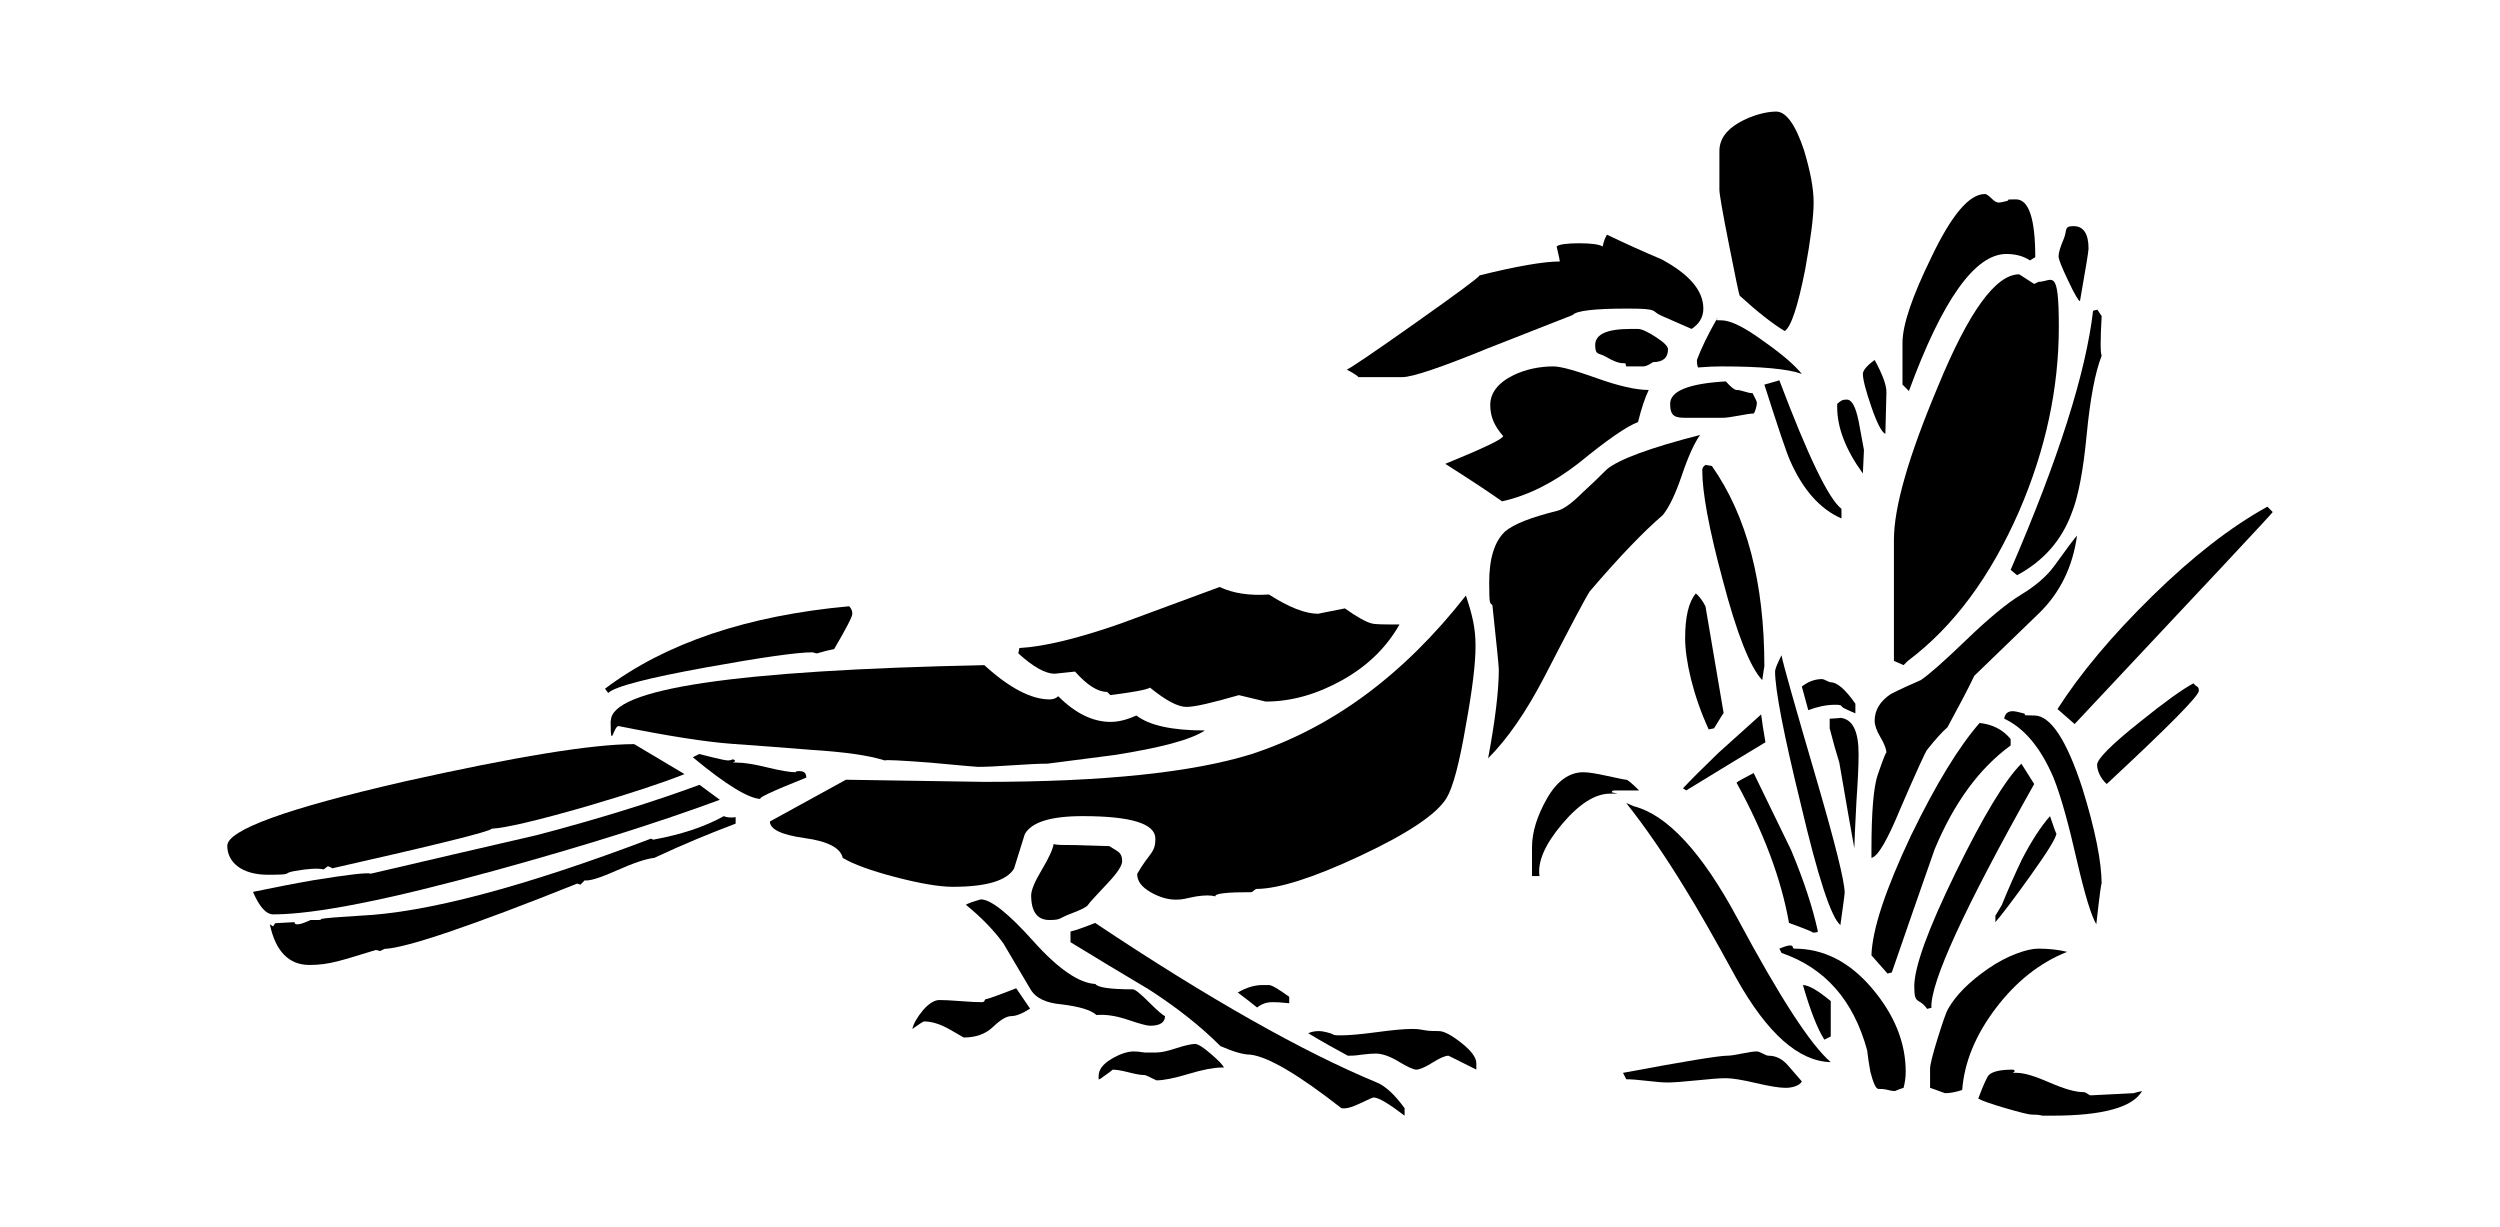 <?xml version="1.0" encoding="iso-8859-1"?>
<!-- Generator: Adobe Illustrator 28.5.0, SVG Export Plug-In . SVG Version: 9.03 Build 54727)  -->
<svg version="1.1" id="Livello_1" xmlns="http://www.w3.org/2000/svg" xmlns:xlink="http://www.w3.org/1999/xlink" x="0px" y="0px"
	 viewBox="0 0 935.435 459.203" style="enable-background:new 0 0 935.435 459.203;" xml:space="preserve">
<g id="Capa_1">
	<path d="M624.122,130.691L624.122,130.691c0-1.102-1.502-2.604-4.607-4.607c-3.105-2.003-5.309-3.005-6.611-3.005h-2.805
		c-8.814,0-13.221,2.003-13.221,6.01c0,4.007,1.302,2.805,4.007,4.407c2.704,1.603,4.808,2.404,6.41,2.404
		c1.603,0,0.701,0.401,1.202,1.202h6.41c0.801,0,2.003-0.501,3.606-1.603C622.219,135.498,624.122,133.896,624.122,130.691
		L624.122,130.691L624.122,130.691z"/>
	<path d="M690.23,265.109c1.903,0.901,3.205,1.502,4.007,1.803v-3.606c-3.706-5.309-6.811-8.013-9.215-8.013l0,0
		c-0.3,0-0.801-0.2-1.603-0.601c-0.801-0.401-1.302-0.601-1.603-0.601c-2.704,0-5.208,0.901-7.612,2.805
		c1.102,4.007,1.903,6.911,2.404,8.814c3.506-1.302,6.811-2.003,10.016-2.003C689.829,263.707,688.327,264.208,690.23,265.109
		L690.23,265.109L690.23,265.109z"/>
	<path d="M650.565,155.531c2.704-0.501,4.507-0.801,5.609-0.801c0.3-0.3,0.501-0.901,0.801-1.803c0.3-0.901,0.401-1.703,0.401-2.204
		c0-0.501-0.501-1.502-1.603-3.606c-0.801,0-1.803-0.2-3.005-0.601s-2.204-0.601-3.005-0.601c-0.801,0-2.103-1.102-4.006-3.205
		c-13.923,0.801-20.834,3.606-20.834,8.414s2.003,5.208,6.01,5.208h13.622C645.857,156.332,647.861,156.032,650.565,155.531z"/>
	<path d="M634.539,222.039c-2.704,3.205-4.007,8.814-4.007,16.827s2.905,21.235,8.814,34.055l2.003-0.401
		c2.404-3.906,3.506-5.809,3.606-5.609l-6.811-40.065C637.043,224.744,635.841,223.141,634.539,222.039z"/>
	<path d="M665.79,142.309l-5.609,1.603c5.108,16.026,8.314,25.542,9.616,28.446c4.808,10.918,11.218,18.13,19.231,21.635v-3.606
		C684.22,186.682,676.507,170.656,665.79,142.309z"/>
	<polygon points="635.34,137.502 635.34,137.502 635.34,137.502 	"/>
	<path d="M635.34,137.502c3.506-0.3,6.41-0.401,8.814-0.401c14.724,0,24.74,0.901,30.049,2.805
		c-2.905-3.506-7.612-7.512-14.023-12.02c-7.212-5.309-12.52-8.013-16.026-8.013c-3.506,0-1.102-0.3-1.603-0.801
		c-3.506,6.11-6.01,11.318-7.612,15.625C634.94,135.498,634.94,136.4,635.34,137.502L635.34,137.502L635.34,137.502z"/>
	<path d="M688.627,346.141L688.627,346.141c1.102-7.713,1.603-11.719,1.603-12.02c0-4.307-3.506-18.33-10.417-42.068
		c-8.314-28.346-12.721-43.972-13.222-46.876c-1.603,3.205-2.404,5.208-2.404,6.01c0,6.911,3.205,23.538,9.616,49.681
		C680.213,328.112,685.121,343.237,688.627,346.141L688.627,346.141L688.627,346.141z"/>
	<path d="M540.786,173.56c9.616,6.11,16.727,10.818,21.235,14.023c9.616-2.103,19.231-6.911,28.847-14.423
		c10.417-8.514,17.729-13.622,22.036-15.225c1.302-5.309,2.704-9.315,4.007-12.02c-4.808,0-11.318-1.502-19.432-4.407
		c-8.113-2.905-13.522-4.407-16.226-4.407c-5.309,0-10.317,1.102-14.824,3.205c-5.91,2.905-8.814,6.711-8.814,11.218
		s1.603,7.913,4.808,11.619C562.421,164.245,555.21,167.651,540.786,173.56L540.786,173.56L540.786,173.56z"/>
	<path d="M524.76,141.108L524.76,141.108c3.706,0,14.423-3.606,32.052-10.818c20.333-8.013,30.85-12.12,31.651-12.42
		c1.302-1.603,8.113-2.404,20.433-2.404c12.32,0,8.714,0.901,12.621,2.604c3.906,1.703,7.713,3.406,11.419,5.008
		c2.905-1.903,4.407-4.407,4.407-7.612c0-6.711-5.208-12.821-15.625-18.43c-6.911-2.905-13.722-6.01-20.433-9.215
		c-0.801,1.302-1.302,2.805-1.603,4.407c-1.302-0.801-4.307-1.202-8.814-1.202c-4.507,0-7.612,0.401-8.414,1.202
		c0.801,3.506,1.202,5.309,1.202,5.609c-5.91,0-15.926,1.703-30.049,5.208c-0.3,0.801-8.314,6.711-24.039,17.829
		c-15.726,11.118-24.34,16.928-25.642,17.428c2.103,1.102,3.606,2.003,4.407,2.805L524.76,141.108L524.76,141.108L524.76,141.108z"
		/>
	<path d="M650.966,110.658L650.966,110.658c6.711,6.11,12.32,10.517,16.827,13.222c2.404-1.603,4.908-9.215,7.612-22.837
		c2.103-11.519,3.205-19.932,3.205-25.241c0-5.309-1.202-11.619-3.606-19.632c-3.205-9.616-6.711-14.423-10.417-14.423
		s-9.215,1.402-14.023,4.207s-7.212,6.31-7.212,10.617v14.423c0,1.603,1.202,8.514,3.606,20.634S650.665,110.157,650.966,110.658
		L650.966,110.658L650.966,110.658z"/>
	<path d="M694.637,299.766L694.637,299.766c0.501-7.212,0.801-13.121,0.801-17.629c0-8.514-2.204-13.021-6.711-13.522
		c0,0-1.502,0.2-4.107,0.301v3.606c1.302,5.108,2.504,9.315,3.606,12.821c2.404,14.123,4.307,24.84,5.609,32.052
		C693.835,315.491,694.136,309.682,694.637,299.766L694.637,299.766L694.637,299.766z"/>
	<path d="M630.933,295.759c13.121-8.013,22.937-14.023,29.648-18.029c-0.801-4.507-1.302-8.013-1.603-10.417l-16.026,14.423
		c-6.11,5.91-10.517,10.317-13.222,13.222L630.933,295.759z"/>
	<path d="M749.025,338.629c-1.603,2.704-2.404,4.007-2.404,4.007v2.404c2.103-2.404,6.511-8.113,13.021-17.228
		c6.511-9.115,9.816-14.423,9.816-16.026c0,0.501-0.801-1.603-2.404-6.41c-3.506,4.007-6.911,9.315-10.417,16.026
		C753.933,327.01,751.429,332.719,749.025,338.629L749.025,338.629L749.025,338.629z"/>
	<polygon points="767.055,305.375 767.055,305.375 767.055,305.375 	"/>
	<path d="M715.07,312.587L715.07,312.587c-9.616,20.333-14.524,35.257-14.824,44.873l6.01,6.811l1.603-0.401
		c5.309-15.525,10.717-30.85,16.026-46.075c7.212-17.328,16.727-30.349,28.446-38.863v-2.404c-2.905-3.506-6.811-5.509-11.619-6.01
		C732.999,279.333,724.385,293.355,715.07,312.587L715.07,312.587L715.07,312.587z"/>
	<path d="M784.383,345.841c1.302-11.719,2.003-16.727,2.003-14.824c0-8.514-2.404-20.533-7.212-36.059
		c-5.91-18.13-11.919-27.244-18.029-27.244s-2.103-0.301-4.006-0.801c-1.903-0.501-3.205-0.801-4.007-0.801
		c-1.903,0-2.905,0.901-3.205,2.805c7.512,3.506,13.622,10.818,18.43,22.036c2.704,6.711,5.609,17.128,8.814,31.251
		C780.076,334.723,782.48,342.636,784.383,345.841L784.383,345.841L784.383,345.841z"/>
	<path d="M776.27,270.919c49.38-52.586,74.121-79.029,74.121-79.329l-2.003-2.003c-13.622,7.512-27.945,18.63-43.07,33.454
		c-15.125,14.824-26.944,28.947-35.458,42.269L776.27,270.919L776.27,270.919L776.27,270.919z"/>
	<path d="M754.734,215.228c9.916-5.309,16.727-13.121,20.433-23.238c2.404-5.91,4.307-15.625,5.609-29.248
		c1.302-13.622,3.205-23.538,5.609-29.648c-0.501-1.102-0.501-6.01,0-14.824l-1.603-2.404l-1.603,0.401
		c-2.704,23.238-12.921,55.49-30.85,96.958L754.734,215.228L754.734,215.228L754.734,215.228z"/>
	<polygon points="754.734,215.228 754.734,215.228 754.734,215.228 	"/>
	<path d="M750.728,95.033c3.506,0,6.41,0.801,8.814,2.404l2.003-1.202c0-14.423-2.404-21.635-7.212-21.635
		c-4.808,0-1.903,0.2-3.406,0.601s-2.504,0.601-3.005,0.601c-0.801,0-1.703-0.501-2.805-1.603s-1.903-1.603-2.404-1.603
		c-5.91,0-12.52,7.913-20.033,23.638c-7.212,14.724-10.818,25.341-10.818,32.052v15.625l2.404,2.404
		C726.789,112.16,739.009,95.033,750.728,95.033z"/>
	<path d="M705.454,162.342c0.3-10.417,0.401-15.625,0.401-15.625c0-2.704-1.502-6.711-4.407-12.02
		c-2.905,2.103-4.407,3.906-4.407,5.208c0,2.103,1.102,6.31,3.205,12.42C702.349,158.436,704.152,161.841,705.454,162.342z"/>
	<path d="M697.441,168.352c0,0-0.701-3.606-2.003-10.818c-1.102-5.309-2.504-8.013-4.407-8.013s-2.304,0.501-3.606,1.603v1.202
		c0,7.713,3.205,16.026,9.616,24.84L697.441,168.352z"/>
	<path d="M701.448,269.717L701.448,269.717c0,1.603,0.701,3.706,2.204,6.21c1.502,2.504,2.204,4.507,2.204,5.809
		c0-0.801-1.102,1.903-3.205,8.013c-1.603,4.507-2.404,14.023-2.404,28.446V321c2.404-0.501,6.01-6.711,10.818-18.43
		c6.11-14.123,9.515-21.535,10.016-22.036c3.205-4.007,5.709-6.811,7.612-8.414c4.507-8.314,7.913-14.724,10.016-19.231
		c8.013-7.713,16.026-15.525,24.039-23.238s12.821-17.529,14.424-29.248c-0.801,0.801-3.606,4.507-8.414,11.218
		c-2.905,4.007-7.112,7.612-12.42,10.818c-5.309,3.205-12.22,8.915-20.634,17.028c-8.414,8.113-14.123,13.121-17.028,15.024
		c-3.706,1.603-7.512,3.305-11.218,5.208C703.451,262.405,701.448,265.71,701.448,269.717L701.448,269.717L701.448,269.717z"/>
	<polygon points="778.273,112.661 778.273,112.661 778.273,112.661 	"/>
	<path d="M778.273,112.661c2.103-12.02,3.205-18.53,3.205-19.632c0-5.609-1.903-8.414-5.609-8.414s-2.304,1.502-3.606,4.607
		c-1.302,3.105-2.003,5.309-2.003,6.611s1.202,4.107,3.606,9.215C776.27,110.157,777.772,112.661,778.273,112.661L778.273,112.661
		L778.273,112.661z"/>
	<path d="M713.868,247.28L713.868,247.28c17.128-12.821,30.95-31.551,41.668-56.091c9.916-22.937,14.824-45.975,14.824-68.912
		s-2.504-16.827-7.612-16.827l-1.603,0.801l-5.609-3.606c-8.814,0-18.931,14.023-30.45,42.068
		c-10.918,25.942-16.427,44.973-16.427,57.293v45.274l3.606,1.603L713.868,247.28L713.868,247.28L713.868,247.28z"/>
	<path d="M678.21,348.946c1.002,0,1.703,0,2.003-0.401l0,0c-1.903-8.814-5.208-18.931-10.016-30.45
		c-0.501-1.102-5.208-10.717-14.023-28.847c-3.706,1.903-5.91,3.105-6.41,3.606c10.116,18.43,16.727,35.959,19.632,52.485
		C676.006,347.744,678.911,348.946,678.21,348.946L678.21,348.946L678.21,348.946z"/>
	<path d="M659.379,254.492L659.379,254.492c0.501-3.506,0.801-5.208,0.801-5.208c0-31.251-6.511-56.191-19.632-74.922l-2.404-0.401
		c-0.801,0.501-1.202,1.202-1.202,2.003c0,8.314,2.504,21.936,7.612,40.867C649.864,237.164,654.872,249.684,659.379,254.492
		L659.379,254.492L659.379,254.492z"/>
	<path d="M577.646,253.691L577.646,253.691c9.916-19.231,15.625-30.049,17.228-32.453c11.218-13.121,20.333-22.537,27.244-28.446
		c2.404-2.905,4.808-7.913,7.212-15.024c2.404-7.112,4.708-12.12,6.811-15.024c-18.731,4.808-30.349,9.115-34.857,12.821
		c-2.905,2.905-6.01,5.91-9.215,8.814c-4.006,4.007-7.212,6.31-9.616,6.811c-9.616,2.404-16.026,4.908-19.231,7.612
		c-4.007,3.706-6.01,10.116-6.01,19.231c0,9.115,0.401,7.312,1.202,8.414c1.603,14.924,2.404,22.937,2.404,24.039
		c0,7.713-1.302,18.831-4.007,33.254C564.024,276.528,570.935,266.512,577.646,253.691L577.646,253.691L577.646,253.691z"/>
	<path d="M452.943,394.22c-2.805-2.404-4.708-3.606-5.809-3.606s-3.706,0.501-7.011,1.603s-5.809,1.603-7.412,1.603h-4.407
		c-1.903-0.3-3.205-0.401-4.007-0.401c-2.404,0-5.208,0.901-8.414,2.805c-3.205,1.903-4.808,4.007-4.808,6.41
		c0,2.404,0,0.701,0.401,1.202c3.406-2.404,5.008-3.606,4.808-3.606c1.302,0,3.305,0.3,6.01,1.002
		c2.704,0.701,4.507,1.002,5.609,1.002s1.903,0.701,4.808,2.003c2.704,0,6.711-0.801,12.02-2.404
		c5.309-1.603,9.515-2.404,12.42-2.404h0.801C457.451,398.326,455.748,396.624,452.943,394.22z"/>
	<path d="M650.164,343.737L650.164,343.737c-13.322-24.84-26.343-38.863-38.863-42.068l-2.805-1.202
		c7.212,9.115,14.524,19.732,22.036,32.052c4.507,7.212,10.918,18.43,19.231,33.655c11.519,20.533,23.238,30.95,35.257,31.251
		C677.509,391.014,665.89,373.085,650.164,343.737L650.164,343.737L650.164,343.737z"/>
	<path d="M661.783,395.021c-0.501,0-1.302-0.3-2.204-0.801s-1.703-0.801-2.204-0.801c-1.302,0-3.205,0.3-5.609,0.801
		c-2.404,0.501-4.307,0.801-5.609,0.801c-2.905,0-15.926,2.103-38.863,6.41l1.202,2.404c1.903,0,4.507,0.2,7.813,0.601
		s5.91,0.601,7.813,0.601c1.903,0,6.01-0.3,10.818-0.801s8.414-0.801,10.818-0.801c2.404,0,6.11,0.601,11.218,1.803
		c5.108,1.202,8.814,1.803,11.218,1.803s5.208-0.801,6.01-2.404c-0.3-0.3-2.003-2.304-5.208-6.01
		C666.892,396.223,664.488,395.021,661.783,395.021z"/>
	<path d="M546.796,390.213L546.796,390.213c-3.706-2.905-6.511-4.407-8.414-4.407s-3.806,0-5.809-0.401
		c-2.003-0.401-3.406-0.401-4.207-0.401c-2.905,0-7.312,0.401-13.222,1.202c-5.91,0.801-10.417,1.202-13.622,1.202
		s-2.103-0.301-3.806-0.801c-1.703-0.501-3.105-0.801-4.207-0.801c-1.603,0-2.905,0.3-4.007,0.801
		c5.309,3.205,10.317,6.01,14.824,8.414c1.102,0,2.805,0,5.208-0.401c2.404-0.3,4.107-0.401,5.208-0.401
		c2.404,0,5.309,1.002,8.614,3.005s5.509,3.005,6.611,3.005s3.305-0.901,6.01-2.604c2.704-1.703,4.708-2.604,6.01-2.604
		c0,0,3.506,1.703,10.417,5.208v-2.404C552.405,395.722,550.502,393.118,546.796,390.213L546.796,390.213L546.796,390.213z"/>
	<path d="M515.144,405.037c-27.745-11.519-62.902-31.351-105.372-59.697c-4.007,1.603-7.112,2.704-9.215,3.205v4.007
		c9.616,5.91,19.331,11.719,29.248,17.629c10.417,6.711,19.331,13.722,26.844,21.235c4.808,2.103,8.514,3.205,11.218,3.205
		c6.711,0.801,18.029,7.512,34.055,20.033c1.603,0.3,3.906-0.3,7.011-1.803c3.105-1.502,4.708-2.204,5.008-2.204
		c1.903,0,5.709,2.304,11.619,6.811v-2.805C521.855,409.545,518.35,406.339,515.144,405.037L515.144,405.037L515.144,405.037z"/>
	<path d="M603.088,296.36c0-0.401,0.501-0.601,1.002-0.601h9.215c-2.704-2.704-4.307-4.007-4.808-4.007
		c-0.501,0-2.905-0.501-7.011-1.402c-4.107-0.901-7.112-1.402-9.015-1.402c-5.309,0-9.916,3.305-13.622,9.816
		c-3.706,6.511-5.609,12.621-5.609,18.23v10.818h2.805c-0.801-5.309,2.003-11.819,8.414-19.432
		c6.41-7.612,12.42-11.419,18.029-11.419C608.096,296.961,602.988,296.761,603.088,296.36L603.088,296.36L603.088,296.36z"/>
	<path d="M773.465,356.158c-3.205-0.801-6.811-1.202-10.818-1.202c-4.006,0-11.519,2.504-18.63,7.412
		c-7.112,4.908-12.12,9.916-15.024,15.024c-0.801,1.302-2.103,5.108-4.007,11.218s-2.805,9.916-2.805,11.218v7.212
		c3.706,1.302,5.609,2.003,5.609,2.003c1.903,0,4.007-0.401,6.41-1.202c0.801-10.417,5.008-20.634,12.62-30.65
		C754.434,367.176,763.349,360.164,773.465,356.158z"/>
	<path d="M685.021,387.809v-13.222c-4.808-4.007-8.314-6.01-10.417-6.01c2.704,9.315,5.309,16.126,8.013,20.433l0,0L685.021,387.809
		L685.021,387.809L685.021,387.809z"/>
	<path d="M820.742,255.694c-4.007,2.103-10.717,6.911-20.033,14.423c-10.717,8.514-16.026,13.923-16.026,16.026
		s1.202,5.108,3.606,7.212c22.937-21.335,34.456-32.954,34.456-34.857S822.044,257.297,820.742,255.694z"/>
	<path d="M782.279,409.845L782.279,409.845c-0.3,0-0.701-0.2-1.202-0.601c-0.501-0.401-1.102-0.601-1.603-0.601
		c-2.905,0-7.112-1.202-12.62-3.606s-9.516-3.606-12.22-3.606s-0.801-0.2-0.801-0.601c0-0.401-0.3-0.601-0.801-0.601
		c-4.507,0-7.512,0.701-8.814,2.003c-0.501,0.3-1.903,3.205-4.007,8.814c1.302,0.801,4.708,2.003,10.217,3.606
		c5.509,1.603,8.714,2.404,9.816,2.404c1.102,0,2.404,0,4.007,0.401h3.606c18.931,0,30.149-3.105,33.655-9.215
		c-1.302,0.3-2.404,0.501-3.205,0.801L782.279,409.845L782.279,409.845L782.279,409.845z"/>
	<path d="M761.145,293.355l-4.808-7.612c-6.11,6.11-14.323,19.732-24.64,40.867s-15.425,35.257-15.425,42.469
		c0,7.212,1.603,3.906,4.808,8.414l1.603-0.401C722.182,367.777,735.002,339.831,761.145,293.355L761.145,293.355L761.145,293.355z"
		/>
	<polygon points="761.145,293.355 761.145,293.355 761.145,293.355 	"/>
	<path d="M671.399,354.956L671.399,354.956c-0.301,0-0.501-0.2-0.601-0.601c0-0.401-0.501-0.601-1.002-0.601
		c-0.801,0-2.103,0.401-4.007,1.202l0.801,1.603c16.327,5.609,26.944,17.729,32.052,36.459c0.3,2.704,0.701,5.309,1.202,8.013
		c1.102,4.307,2.103,6.41,3.005,6.41s2.103,0,3.606,0.401c1.502,0.401,2.304,0.401,2.604,0.401c1.102-0.501,2.103-0.901,3.205-1.202
		c0.501-1.903,0.801-3.906,0.801-6.01c0-10.918-4.207-21.335-12.621-31.251C692.032,359.864,682.317,354.956,671.399,354.956
		L671.399,354.956L671.399,354.956z"/>
	<path d="M369.207,373.786c-0.401,0-0.701,0.2-0.801,0.601c-0.1,0.401-0.501,0.601-1.002,0.601c-1.603,0-4.307-0.1-8.013-0.401
		s-6.41-0.401-8.013-0.401c-1.603,0-3.906,1.302-6.01,3.806c-2.103,2.504-3.506,4.908-4.007,7.011
		c2.704-1.903,4.107-2.805,4.407-2.805c2.905,0,6.11,1.002,9.616,3.005s5.208,3.005,5.208,3.005c4.507,0,8.213-1.302,11.018-4.007
		c2.805-2.704,5.108-4.007,6.811-4.007c1.703,0,4.107-0.901,7.011-2.805c-2.404-3.506-4.107-6.01-5.208-7.612
		C373.314,372.484,369.608,373.786,369.207,373.786L369.207,373.786L369.207,373.786z"/>
	<path d="M228.478,269.717c0,12.02,1.102,1.202,3.205,2.003c18.43,3.706,32.553,5.91,42.269,6.611s19.432,1.402,29.047,2.204
		c12.821,0.801,22.136,2.103,28.046,4.007c0.501-0.3,6.11,0,16.827,0.801c11.719,1.102,17.729,1.603,18.029,1.603
		c2.905,0,7.312-0.2,13.021-0.601c5.709-0.401,10.116-0.601,13.021-0.601c8.314-1.102,16.527-2.103,24.84-3.205
		c17.328-2.704,28.747-5.709,34.055-9.215c-12.32,0-20.834-1.903-25.642-5.609c-3.506,1.603-6.711,2.404-9.616,2.404l0,0
		c-6.711,0-13.222-3.205-19.632-9.616c-0.801,0.801-1.903,1.202-3.205,1.202c-6.911,0-15.125-4.307-24.44-12.821
		c-93.152,1.903-139.727,8.814-139.727,20.834l0,0L228.478,269.717z"/>
	<path d="M264.436,249.684c20.533-3.706,33.755-5.609,39.665-5.609c0.801,0.3,1.302,0.401,1.603,0.401
		c2.704-0.801,4.808-1.302,6.41-1.603c4.507-7.713,6.811-12.12,6.811-13.222c0-1.102-0.401-2.003-1.202-2.805
		c-38.162,3.506-68.612,13.722-91.349,30.85l1.202,1.603C229.98,256.896,242.3,253.691,264.436,249.684L264.436,249.684
		L264.436,249.684z"/>
	<path d="M110.285,325.908L110.285,325.908c5.108-0.901,8.714-1.102,10.818-0.601l1.603-1.202c0.801,0.3,1.302,0.501,1.603,0.801
		c38.963-8.814,58.896-13.722,59.697-14.824c5.309-0.3,17.228-3.105,35.658-8.414c16.327-4.808,28.446-8.814,36.459-12.02
		l-18.831-11.218c-15.726,0-44.472,4.708-86.14,14.023c-44.072,10.116-66.108,18.13-66.108,24.039
		c0,5.91,5.108,10.818,15.225,10.818S105.177,326.81,110.285,325.908L110.285,325.908L110.285,325.908z"/>
	<path d="M402.261,251.287c4.507,5.108,8.514,7.612,12.02,7.612l1.202,1.202c8.514-1.102,13.522-2.003,14.824-2.805
		c5.91,4.808,10.417,7.212,13.622,7.212s9.516-1.502,19.632-4.407l10.016,2.404c9.616,0,19.131-2.704,28.647-8.013
		c9.516-5.309,16.627-12.32,21.435-20.834c-5.91,0-9.315,0-10.417-0.401c-2.103-0.501-5.509-2.404-10.016-5.609
		c-6.711,1.302-10.016,2.003-10.016,2.003c-4.808,0-10.918-2.404-18.43-7.212c-7.212,0.501-13.322-0.401-18.43-2.805
		c-12.32,4.507-24.54,9.115-36.86,13.622c-16.026,5.609-28.747,8.714-38.062,9.215l-0.401,2.003
		c5.609,5.108,10.116,7.612,13.622,7.612C394.648,252.088,397.152,251.788,402.261,251.287L402.261,251.287L402.261,251.287z"/>
	<polygon points="473.577,262.505 473.577,262.505 473.577,262.505 	"/>
	<path d="M185.207,325.708L185.207,325.708c33.154-9.115,61.099-17.929,84.137-26.443l-7.612-5.609
		c-17.328,6.41-37.661,12.721-60.899,18.831c-20.834,4.808-41.568,9.616-62.101,14.423c-1.102-0.501-8.113,0.3-21.235,2.404
		c-7.512,1.302-15.125,2.805-22.837,4.407c2.404,5.609,4.908,8.414,7.612,8.414C117.998,342.135,145.643,336.626,185.207,325.708
		L185.207,325.708L185.207,325.708z"/>
	<path d="M463.16,371.382c3.205,2.404,5.609,4.307,7.212,5.609c1.603-1.302,3.506-2.003,5.609-2.003s2.404,0,6.41,0.401v-2.404
		c-4.007-2.905-6.511-4.407-7.612-4.407h-2.404C469.47,368.578,466.365,369.479,463.16,371.382z"/>
	<path d="M415.082,316.593l-13.222-0.401c-4.307,0-6.811,0-7.612-0.401c-0.3,1.903-1.703,5.108-4.407,9.616
		c-2.704,4.507-4.007,7.713-4.007,9.616c0,6.11,2.304,9.215,6.811,9.215c4.507,0,3.606-0.701,7.612-2.204
		c4.007-1.502,6.31-2.604,6.811-3.406c0.501-0.801,3.105-3.606,7.612-8.414c3.506-3.706,5.208-6.41,5.208-8.013
		c0-1.603-0.501-2.805-1.603-3.606C416.183,317.294,415.082,316.593,415.082,316.593L415.082,316.593L415.082,316.593z"/>
	<path d="M422.093,381.599c4.407,1.502,7.112,2.204,8.213,2.204c3.706,0,5.609-1.202,5.609-3.606c-0.801-0.3-2.805-2.003-6.01-5.208
		s-5.208-4.808-6.01-4.808c-8.514,0-13.222-0.701-14.023-2.003c-6.11-0.3-13.923-5.609-23.238-16.026
		c-9.315-10.417-15.926-15.625-19.632-15.625c-2.905,0.801-4.808,1.502-5.609,2.003c5.91,4.808,10.517,9.616,14.023,14.423
		c3.506,5.91,6.911,11.719,10.417,17.629c1.903,2.905,5.609,4.708,11.218,5.208c6.711,0.801,11.118,2.103,13.222,4.007
		C413.779,379.496,417.686,380.097,422.093,381.599z"/>
	<path d="M270.847,305.375c-7.212,4.007-16.026,6.911-26.443,8.814l-0.801-0.401c-47.778,18.13-84.137,27.745-108.977,28.847
		c-8.314,0.501-13.121,0.901-14.423,1.202c0,0.3-0.401,0.401-1.202,0.401h-2.805c-4.007,1.903-6.01,2.103-6.01,0.801l-7.212,0.401
		l-0.801,1.202l-1.202-0.801c2.103,10.116,7.112,15.225,14.824,15.225s12.52-1.903,24.84-5.609l1.603,0.401l1.603-0.801
		c8.013-0.3,32.052-8.414,72.117-24.44l1.202,0.401l1.603-1.603c1.903,0.3,5.91-1.002,12.22-3.806
		c6.31-2.805,10.918-4.307,13.822-4.608c10.918-5.108,21.134-9.315,30.45-12.821v-2.404
		C273.15,306.076,271.648,305.776,270.847,305.375L270.847,305.375L270.847,305.375z"/>
	<path d="M301.697,290.951c0-1.603-0.801-2.404-2.404-2.404s-1.102,0-1.603,0.401c-2.103,0-5.709-0.601-10.617-1.803
		c-4.908-1.202-8.714-1.803-11.419-1.803s-0.501-0.2-0.601-0.601c-0.1-0.401-0.501-0.601-1.002-0.601
		c-0.501,0.3-1.102,0.401-1.603,0.401c-0.801,0-2.805-0.401-6.01-1.202c-3.205-0.801-4.808-1.202-4.808-1.202l-2.404,1.202
		c12.52,10.417,21.134,15.625,25.642,15.625C282.766,298.965,288.375,296.26,301.697,290.951z"/>
	<path d="M379.424,325.007L379.424,325.007c1.302-4.307,2.704-8.514,4.007-12.821c2.404-4.507,9.616-6.811,21.635-6.811
		c18.13,0,27.244,2.805,27.244,8.414s-2.304,5.208-6.811,13.222c0,2.704,1.703,4.908,5.008,6.811
		c3.305,1.903,6.511,2.805,9.415,2.805s3.305-0.401,7.612-1.202c3.205-0.501,5.609-0.501,7.212,0
		c-0.3-1.102,4.307-1.603,13.622-1.603l1.603-1.202c8.314,0,21.335-4.107,39.064-12.42c17.729-8.314,28.546-15.525,32.253-21.635
		c2.404-4.007,4.808-13.121,7.212-27.244c2.404-13.121,3.606-22.937,3.606-29.648s-1.202-11.619-3.606-18.831
		c-23.238,29.648-49.881,49.38-80.13,59.297c-22.136,6.911-55.49,10.417-100.163,10.417c0,0-17.228-0.3-51.684-0.801l-28.446,15.625
		c0,2.905,4.307,5.008,13.021,6.21c8.714,1.202,13.422,3.706,14.223,7.412c4.007,2.404,10.617,4.808,19.832,7.212
		c9.215,2.404,16.327,3.606,21.435,3.606C369.107,331.818,376.719,329.514,379.424,325.007L379.424,325.007L379.424,325.007z"/>
</g>
</svg>
